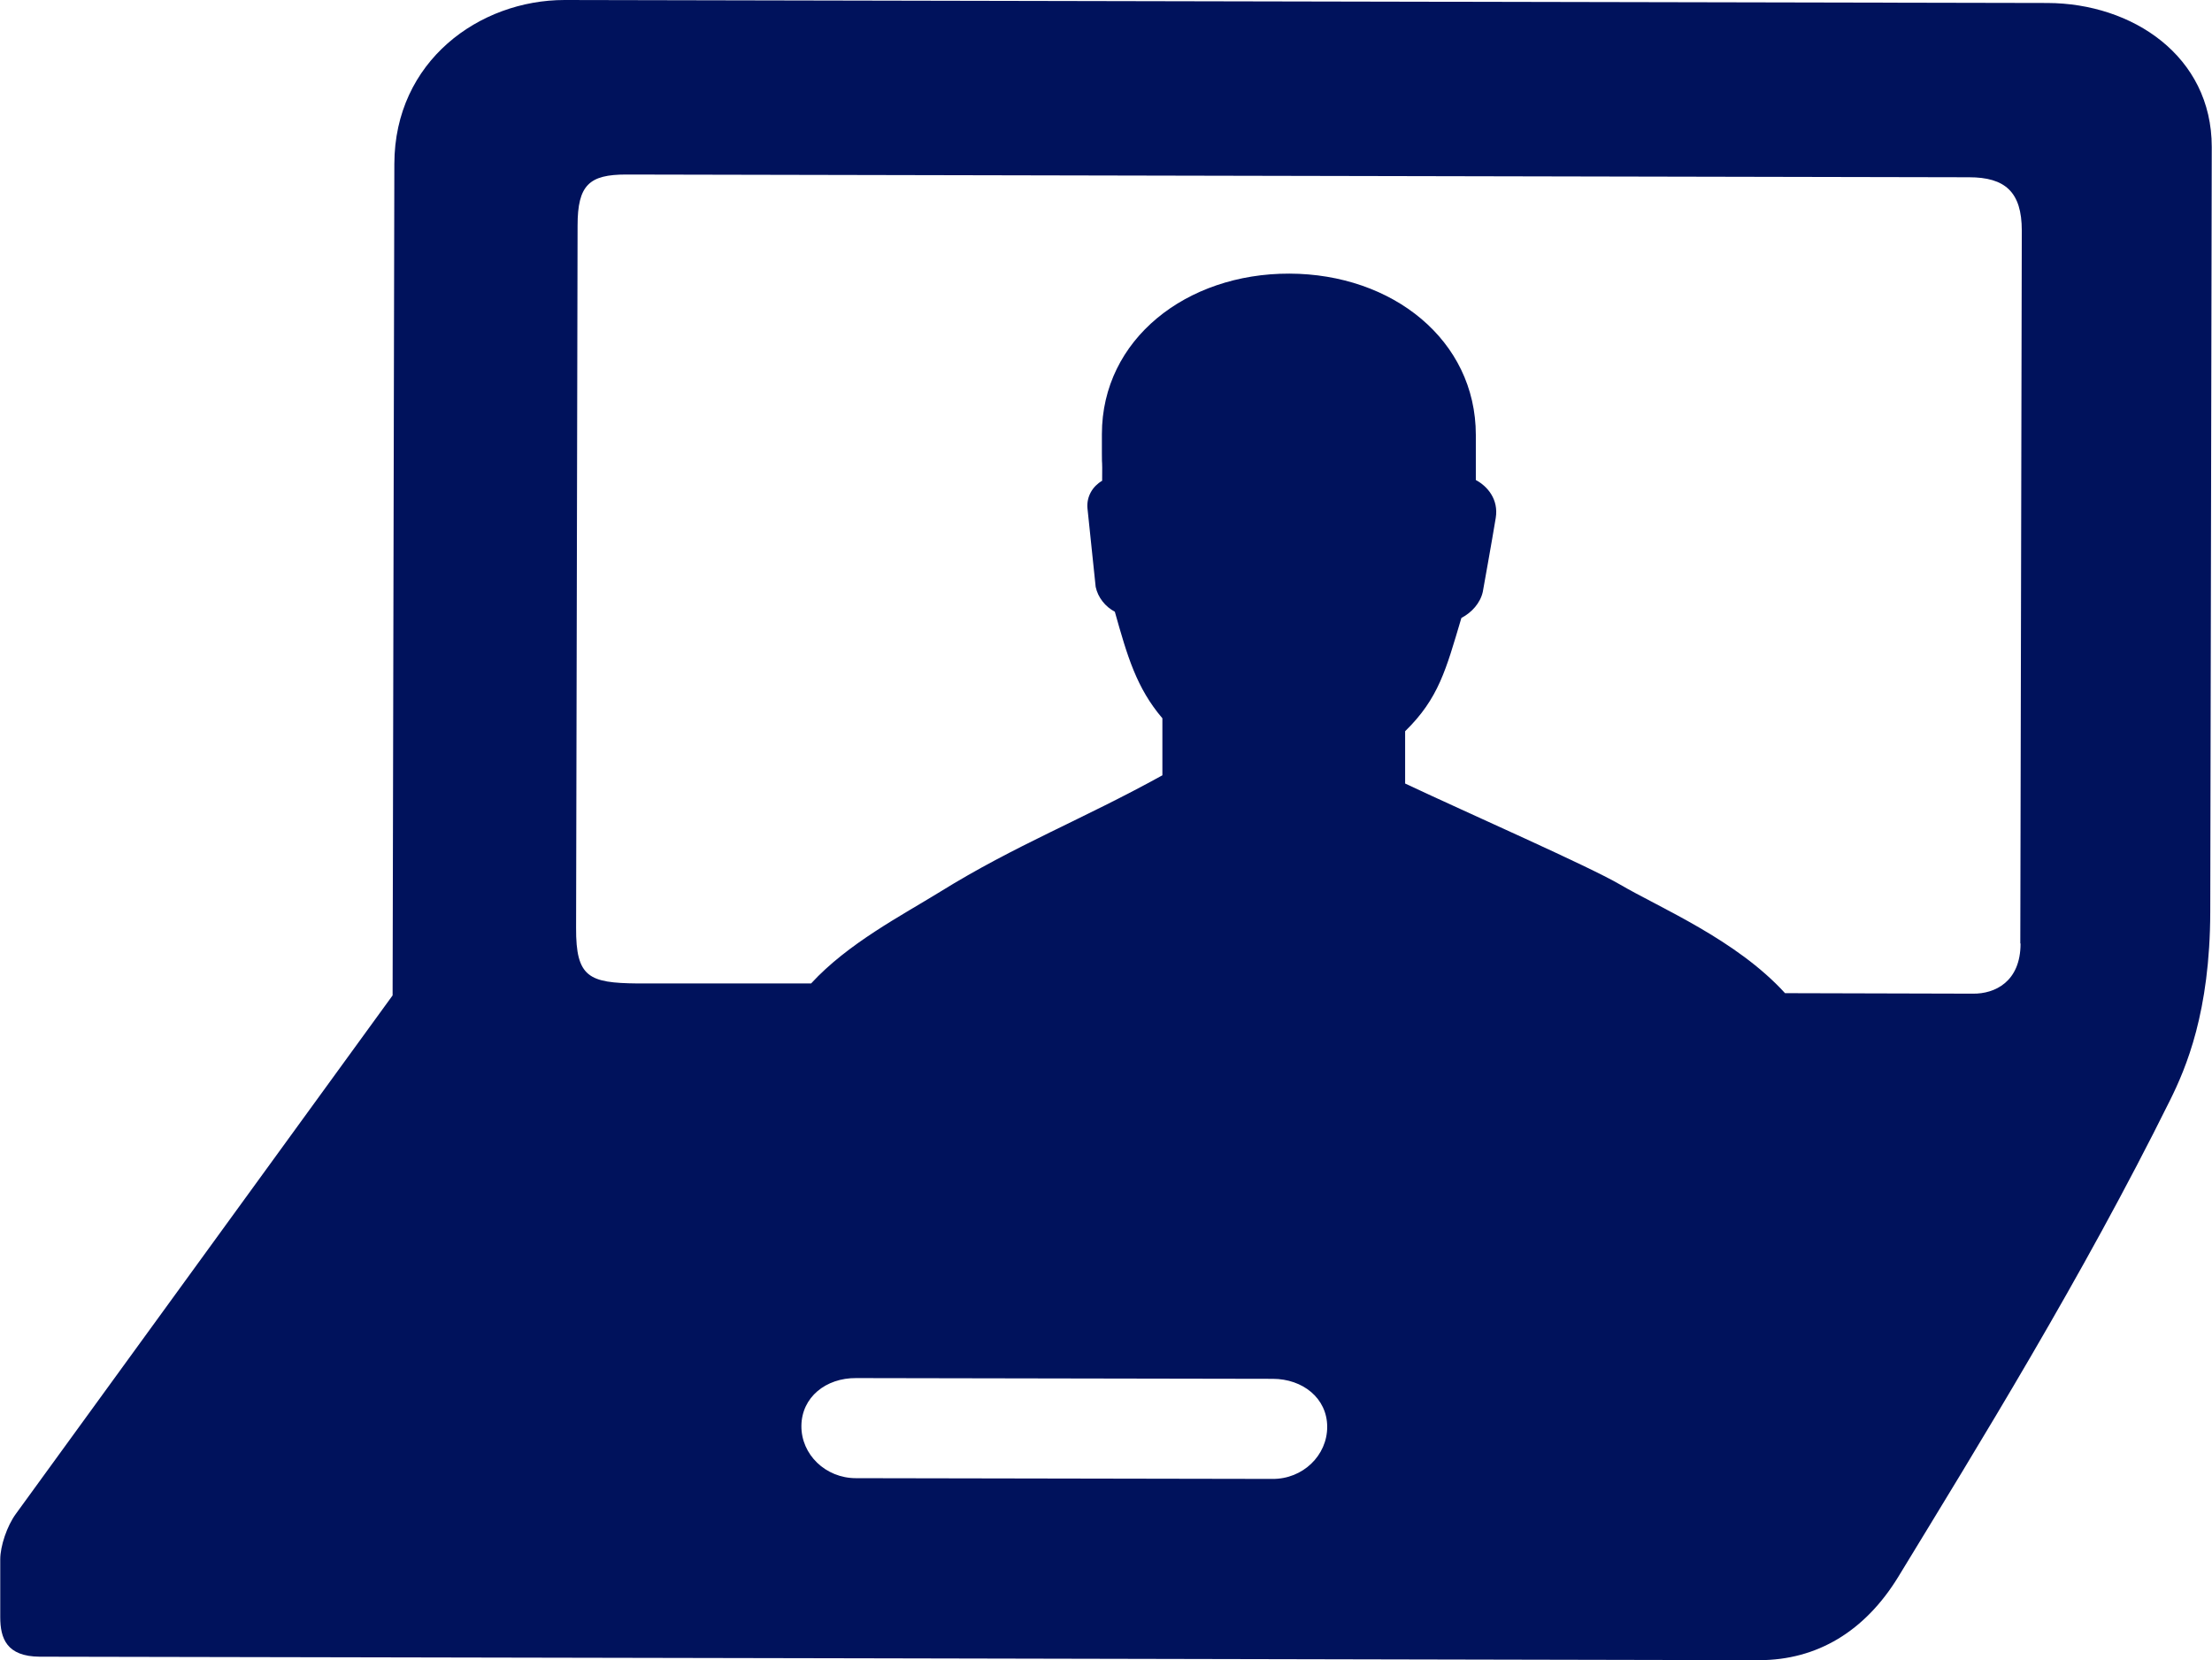 <?xml version="1.0" encoding="UTF-8"?><svg id="b" xmlns="http://www.w3.org/2000/svg" width="88.85" height="66.68" viewBox="0 0 88.85 66.68"><g id="c"><path d="M82.25.12L22.68,0c-3.42,0-6.83,2.45-6.84,6.58l-.07,33.4S1.16,60.09.64,60.8c-.36.49-.63,1.3-.63,1.83v2.32c0,.86.26,1.58,1.58,1.59,0,0,67.39.13,69.06.14,2.34,0,4.26-1.16,5.6-3.35,3.21-5.27,7.39-12.03,10.91-19.13.65-1.31,1.61-3.55,1.62-7.57,0-.64.06-30.73.06-30.73,0-3.65-3.19-5.77-6.6-5.78ZM51.11,59.4l-16.73-.03c-1.22,0-2.2-.95-2.19-2.1s.98-1.93,2.2-1.92l16.73.03c1.21,0,2.19.78,2.19,1.93s-.98,2.1-2.2,2.09ZM81.16,37.9c0,1.53-1.03,2.02-1.91,2.01l-7.55-.02c-1.96-2.15-5.02-3.42-6.64-4.37-1.25-.73-6.05-2.84-8.62-4.05v-2.1c1.35-1.32,1.64-2.47,2.26-4.55.42-.22.76-.6.86-1.05,0,0,.38-2.11.52-2.97.12-.74-.33-1.27-.8-1.52,0-.98,0-.34,0-1.17,0-.02,0-.63,0-.64,0-3.81-3.35-6.47-7.49-6.48s-7.53,2.64-7.53,6.45c0,.01,0,.74,0,.76,0,.69.02.05.01,1.11-.38.22-.63.63-.59,1.1l.33,3.16c.09.43.39.8.77,1,.5,1.78.87,3.06,1.91,4.28v2.29c-3.2,1.77-5.9,2.8-8.93,4.68-1.54.95-3.7,2.07-5.18,3.68h-6.98c-1.94-.02-2.47-.24-2.46-2.23l.06-28.21c0-1.63.47-2.05,1.95-2.05l53.94.11c1.45,0,2.12.59,2.12,2.14l-.06,28.63Z" style="fill:#00125c; stroke-width:0px;"/></g></svg>